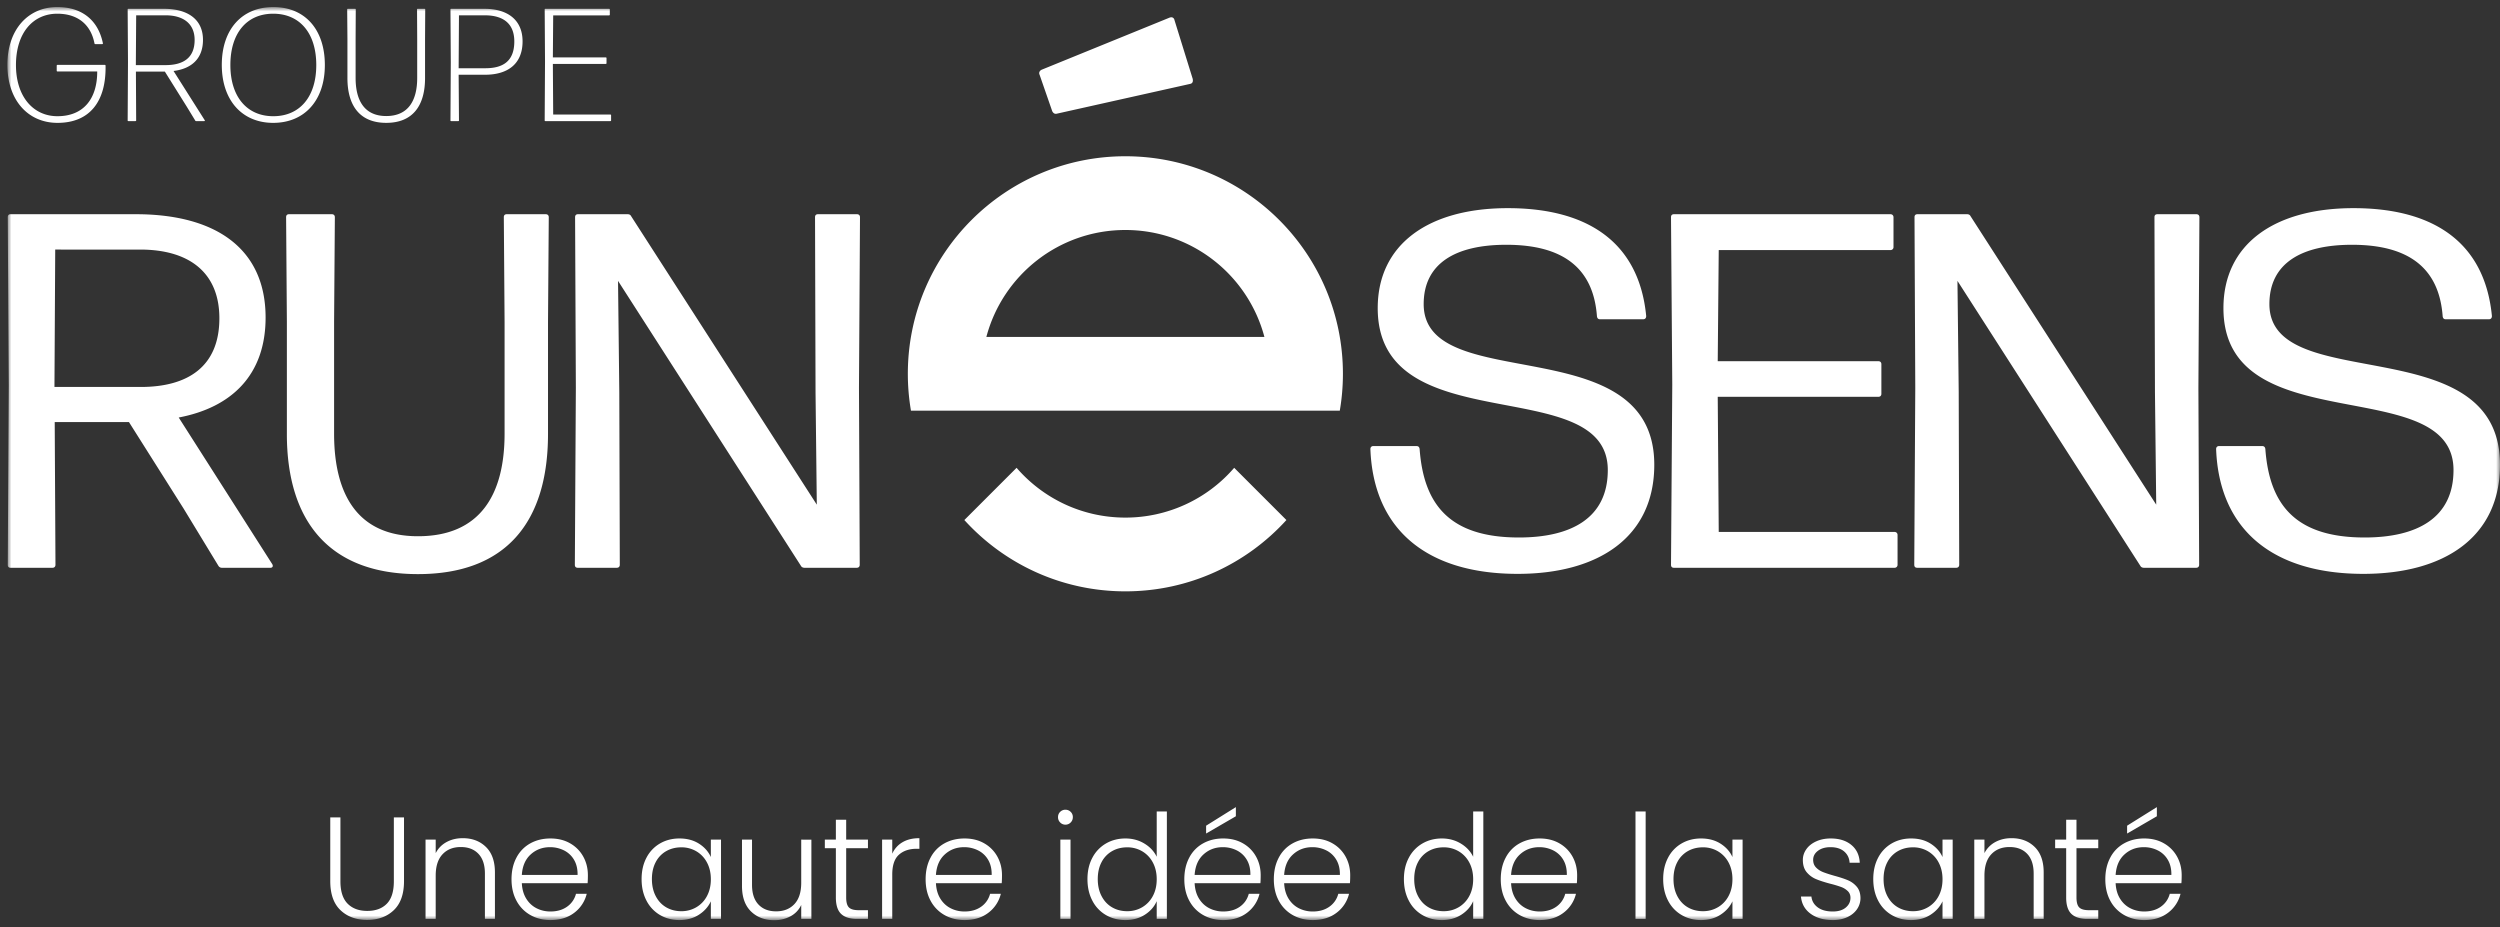 <svg xmlns="http://www.w3.org/2000/svg" width="329" height="122" fill="none" viewBox="0 0 329 122"><rect x="0" y="0" width="329" height="122" fill="#333333" stroke="none"/><mask id="a" width="329" height="122" x="0" y="0" maskUnits="userSpaceOnUse" style="mask-type:alpha"><path fill="#fff" d="M.973.929H329v120.17H.973z"/></mask><g fill="#fff" mask="url(#a)"><path d="M.973 8.528c0-4.718 2.796-7.6 6.554-7.6 3.166 0 5.372 1.636 6.016 4.77.01.075-.032.106-.085.106h-.918c-.063 0-.084-.02-.105-.084-.496-2.586-2.312-3.916-4.897-3.916-3.157 0-5.437 2.48-5.437 6.755 0 4.17 2.29 6.734 5.458 6.734 3.482 0 5.245-2.353 5.235-5.89H7.559c-.054 0-.095-.031-.095-.094v-.665c0-.063.04-.106.095-.106h6.238c.062 0 .095.043.095.116.084 4.718-2.101 7.515-6.323 7.515-3.842 0-6.596-2.934-6.596-7.641M21.781 8.569c2.364 0 3.832-.97 3.832-3.314 0-2.1-1.435-3.24-3.832-3.24H17.92l-.043 6.554zM16.8 15.842l.043-7.684-.043-6.903c0-.073.033-.095.096-.095h4.676c3.134 0 5.14 1.383 5.14 4.085 0 2.533-1.573 3.81-3.874 4.095l4.104 6.48c.044.064.012.117-.061.117h-1.066c-.054 0-.095-.01-.116-.063l-1.12-1.837-2.882-4.612h-3.81l.033 6.417c0 .073-.043.095-.107.095h-.917c-.063 0-.096-.022-.096-.095M41.622 8.559c0-4.222-2.196-6.755-5.668-6.755s-5.636 2.543-5.636 6.755c0 4.19 2.195 6.734 5.647 6.734 3.461 0 5.657-2.523 5.657-6.734m-12.433-.02c0-4.73 2.692-7.61 6.786-7.61 4.085 0 6.776 2.87 6.776 7.63 0 4.708-2.723 7.61-6.797 7.61-4.063 0-6.765-2.934-6.765-7.63M45.722 10.269v-5.14l-.032-3.874c0-.073.043-.095.095-.095h.938c.065 0 .095.022.095.095l-.02 3.863v5.15c0 2.882 1.108 5.003 4.031 5.003 2.956 0 4.074-2.12 4.074-5.002v-5.14l-.02-3.874c0-.073.03-.095.094-.095h.888c.062 0 .095.022.095.095l-.023 3.873v5.14c0 3.674-1.645 5.9-5.108 5.9-3.45 0-5.107-2.226-5.107-5.9M63.873 8.98c2.353 0 3.81-.949 3.81-3.524 0-2.332-1.425-3.441-3.895-3.441H60.4l-.042 6.966zm-4.592 6.862.043-7.632-.043-6.955c0-.073.032-.095.096-.095h4.39c3.018 0 5.003 1.446 5.003 4.285 0 3.05-2.049 4.39-4.93 4.39h-3.482l.042 6.007c0 .073-.032.095-.096.095h-.927c-.064 0-.096-.022-.096-.095M71.68 15.842l.044-7.737-.043-6.85c0-.073.032-.095.095-.095h8.37c.063 0 .106.032.106.095v.676c0 .052-.043.095-.105.095H72.8l-.043 5.53h6.955c.063 0 .107.032.107.095v.665c0 .064-.044.095-.107.095h-6.955l.043 6.66h7.515c.061 0 .105.043.105.095v.676c0 .063-.044.095-.105.095h-8.54c-.063 0-.095-.022-.095-.095M44.8 107.572v8.406q0 1.987.946 2.943.945.955 2.588.955t2.57-.946q.927-.945.927-2.952v-8.406h1.337v8.388q0 2.54-1.347 3.821-1.347 1.28-3.506 1.279-2.16 0-3.505-1.279-1.347-1.28-1.347-3.821v-8.388zM63.948 111.46q1.185 1.157 1.185 3.354v6.113h-1.318v-5.961q0-1.7-.85-2.598-.851-.898-2.322-.898-1.51 0-2.407.955-.898.957-.898 2.809v5.693h-1.337v-10.432h1.337v1.777q.497-.955 1.433-1.461t2.121-.507q1.872 0 3.056 1.156M77.328 116.227h-8.655q.058 1.184.574 2.025.515.84 1.356 1.271.84.43 1.834.43 1.299 0 2.188-.631a2.96 2.96 0 0 0 1.175-1.7h1.413a4.42 4.42 0 0 1-1.634 2.493q-1.25.964-3.142.964-1.471 0-2.637-.658a4.65 4.65 0 0 1-1.824-1.873q-.66-1.213-.66-2.837t.65-2.847a4.5 4.5 0 0 1 1.816-1.872q1.165-.649 2.655-.649 1.491 0 2.607.649a4.5 4.5 0 0 1 1.72 1.748q.602 1.1.602 2.436 0 .688-.038 1.051m-1.786-3.076a3.16 3.16 0 0 0-1.328-1.242 4.05 4.05 0 0 0-1.834-.42q-1.491 0-2.541.955-1.051.955-1.166 2.694h7.337q.018-1.165-.468-1.987M85.075 112.875a4.6 4.6 0 0 1 1.776-1.873q1.137-.66 2.57-.659 1.49 0 2.57.687 1.08.69 1.557 1.758v-2.292h1.337v10.431h-1.337v-2.312q-.497 1.071-1.577 1.767-1.079.698-2.57.698-1.413 0-2.55-.668a4.63 4.63 0 0 1-1.776-1.892q-.641-1.223-.64-2.828-.001-1.605.64-2.817m7.957.62a3.7 3.7 0 0 0-1.404-1.471 3.84 3.84 0 0 0-1.958-.516q-1.11 0-1.988.497a3.5 3.5 0 0 0-1.385 1.442q-.506.946-.506 2.245 0 1.28.506 2.245t1.385 1.471q.879.507 1.988.507a3.83 3.83 0 0 0 1.957-.517 3.67 3.67 0 0 0 1.405-1.47q.516-.956.516-2.217 0-1.26-.516-2.216M106.779 110.496v10.431h-1.337v-1.834a3.2 3.2 0 0 1-1.414 1.49q-.956.516-2.139.516-1.873 0-3.058-1.156t-1.184-3.352v-6.095h1.319v5.941q0 1.7.85 2.599.85.898 2.32.897 1.51 0 2.408-.954.898-.956.898-2.809v-5.674zM111.357 111.623v6.476q0 .956.363 1.318.362.364 1.28.364h1.223v1.146h-1.433q-1.414 0-2.101-.659-.689-.66-.689-2.169v-6.476h-1.452v-1.128H110v-2.617h1.357v2.617h2.866v1.128zM118.767 110.839q.907-.535 2.226-.535v1.395h-.363q-1.452 0-2.331.783-.879.784-.878 2.618v5.827h-1.337v-10.432h1.337v1.853a3.27 3.27 0 0 1 1.346-1.509M131.824 116.227h-8.655q.059 1.184.573 2.025.516.84 1.357 1.271.84.43 1.835.43 1.297 0 2.187-.631a2.97 2.97 0 0 0 1.175-1.7h1.414a4.42 4.42 0 0 1-1.634 2.493q-1.252.964-3.142.964-1.473 0-2.637-.658a4.65 4.65 0 0 1-1.825-1.873q-.659-1.213-.659-2.837t.65-2.847a4.5 4.5 0 0 1 1.814-1.872q1.166-.649 2.657-.649 1.49 0 2.607.649a4.5 4.5 0 0 1 1.719 1.748q.603 1.1.602 2.436 0 .688-.038 1.051m-1.786-3.076a3.15 3.15 0 0 0-1.328-1.242 4.05 4.05 0 0 0-1.834-.42q-1.491 0-2.541.955-1.051.955-1.166 2.694h7.337q.018-1.165-.468-1.987M139.523 108.241a.96.96 0 0 1-.287-.707q0-.42.287-.697a.95.95 0 0 1 .687-.277q.402 0 .688.277a.93.93 0 0 1 .287.697q0 .42-.287.707a.94.94 0 0 1-.688.286.94.94 0 0 1-.687-.286m1.357 12.686h-1.338v-10.432h1.338zM143.759 112.875a4.65 4.65 0 0 1 1.787-1.873q1.137-.66 2.569-.659 1.377 0 2.484.668 1.109.67 1.625 1.739v-5.961h1.337v14.138h-1.337v-2.331q-.478 1.09-1.567 1.786-1.09.698-2.561.698-1.432 0-2.569-.669a4.6 4.6 0 0 1-1.776-1.891q-.641-1.223-.641-2.828t.649-2.817m7.949.62a3.7 3.7 0 0 0-1.404-1.471 3.84 3.84 0 0 0-1.959-.516q-1.109 0-1.987.497a3.5 3.5 0 0 0-1.385 1.442q-.506.946-.507 2.245 0 1.28.507 2.245.506.965 1.385 1.471.878.507 1.987.507 1.07 0 1.959-.517a3.7 3.7 0 0 0 1.404-1.47q.515-.956.516-2.217 0-1.261-.516-2.216M165.868 116.227h-8.655q.058 1.183.574 2.025.515.84 1.356 1.271.84.429 1.834.429 1.3 0 2.189-.63.888-.63 1.174-1.7h1.413a4.42 4.42 0 0 1-1.633 2.493q-1.251.965-3.143.965-1.472 0-2.636-.66a4.65 4.65 0 0 1-1.824-1.872q-.66-1.213-.66-2.837t.649-2.847a4.5 4.5 0 0 1 1.816-1.872q1.165-.65 2.655-.649 1.492 0 2.608.649a4.5 4.5 0 0 1 1.72 1.748q.601 1.099.601 2.436 0 .688-.038 1.051m-1.786-3.076a3.17 3.17 0 0 0-1.328-1.242 4.05 4.05 0 0 0-1.834-.42q-1.491 0-2.541.955-1.051.955-1.166 2.694h7.337q.02-1.165-.468-1.987m-1.443-5.731-3.916 2.273v-1.032l3.916-2.446zM177.649 116.227h-8.655q.058 1.184.573 2.025.516.84 1.356 1.271a4 4 0 0 0 1.835.43q1.299 0 2.187-.631a2.96 2.96 0 0 0 1.175-1.7h1.414a4.4 4.4 0 0 1-1.634 2.493q-1.252.964-3.142.964-1.472 0-2.637-.658a4.65 4.65 0 0 1-1.824-1.873q-.66-1.213-.66-2.837t.651-2.847a4.5 4.5 0 0 1 1.814-1.872q1.165-.649 2.656-.649 1.49 0 2.607.649a4.5 4.5 0 0 1 1.72 1.748q.602 1.1.602 2.436 0 .688-.038 1.051m-1.787-3.076a3.15 3.15 0 0 0-1.328-1.242 4.04 4.04 0 0 0-1.834-.42q-1.49 0-2.54.955-1.052.955-1.166 2.694h7.336q.02-1.165-.468-1.987M185.404 112.875a4.65 4.65 0 0 1 1.787-1.873q1.137-.66 2.569-.659 1.376 0 2.484.668 1.109.67 1.625 1.739v-5.961h1.337v14.138h-1.337v-2.331q-.478 1.09-1.567 1.786-1.09.698-2.561.698-1.432 0-2.569-.669a4.6 4.6 0 0 1-1.776-1.891q-.641-1.223-.641-2.828t.649-2.817m7.949.62a3.7 3.7 0 0 0-1.404-1.471 3.84 3.84 0 0 0-1.959-.516q-1.109 0-1.987.497a3.5 3.5 0 0 0-1.385 1.442q-.506.946-.507 2.245 0 1.28.507 2.245.506.965 1.385 1.471.878.507 1.987.507 1.07 0 1.959-.517a3.7 3.7 0 0 0 1.404-1.47q.515-.956.516-2.217 0-1.261-.516-2.216M207.513 116.227h-8.655q.058 1.184.574 2.025.514.84 1.356 1.271.84.43 1.834.43 1.299 0 2.188-.631a2.97 2.97 0 0 0 1.175-1.7h1.413a4.4 4.4 0 0 1-1.634 2.493q-1.25.964-3.142.964-1.471 0-2.637-.658a4.65 4.65 0 0 1-1.824-1.873q-.66-1.213-.66-2.837t.65-2.847a4.5 4.5 0 0 1 1.815-1.872q1.166-.649 2.656-.649t2.607.649a4.5 4.5 0 0 1 1.72 1.748q.602 1.1.602 2.436 0 .688-.038 1.051m-1.786-3.076a3.16 3.16 0 0 0-1.328-1.242 4.05 4.05 0 0 0-1.834-.42q-1.491 0-2.541.955-1.051.955-1.166 2.694h7.337q.018-1.165-.468-1.987M215.231 106.789h1.337v14.138h-1.337zM219.516 112.875a4.58 4.58 0 0 1 1.777-1.873q1.136-.66 2.569-.659 1.49 0 2.569.687 1.08.69 1.558 1.758v-2.292h1.337v10.431h-1.337v-2.312q-.498 1.071-1.577 1.767-1.078.698-2.569.698-1.415 0-2.55-.668a4.6 4.6 0 0 1-1.777-1.892q-.64-1.223-.641-2.828 0-1.605.641-2.817m7.957.62a3.7 3.7 0 0 0-1.404-1.471 3.84 3.84 0 0 0-1.958-.516q-1.109 0-1.988.497a3.5 3.5 0 0 0-1.384 1.442q-.507.946-.507 2.245 0 1.28.507 2.245.506.965 1.384 1.471.88.507 1.988.507 1.069 0 1.958-.517a3.67 3.67 0 0 0 1.404-1.47q.515-.956.516-2.217 0-1.26-.516-2.216M238.276 120.249q-1.137-.831-1.27-2.264h1.376q.095.879.831 1.423.735.545 1.977.545 1.09 0 1.71-.516.62-.517.621-1.281 0-.534-.344-.878a2.45 2.45 0 0 0-.869-.545 14 14 0 0 0-1.423-.429q-1.166-.306-1.892-.612a3.2 3.2 0 0 1-1.232-.908q-.506-.602-.506-1.614 0-.764.458-1.413.459-.65 1.3-1.032.839-.382 1.909-.382 1.683 0 2.713.85 1.032.85 1.108 2.34h-1.336q-.059-.916-.717-1.48-.66-.564-1.805-.564-1.014 0-1.644.478-.63.477-.63 1.184 0 .612.372 1.003.373.392.927.612t1.491.486q1.125.307 1.795.593t1.147.841q.476.553.496 1.47a2.56 2.56 0 0 1-.459 1.5q-.458.66-1.28 1.042-.821.382-1.89.382-1.797 0-2.934-.831M247.163 112.875a4.6 4.6 0 0 1 1.776-1.873q1.137-.66 2.569-.659 1.49 0 2.57.687 1.08.69 1.557 1.758v-2.292h1.338v10.431h-1.338v-2.312q-.496 1.071-1.576 1.767-1.08.698-2.57.698-1.414 0-2.55-.668a4.62 4.62 0 0 1-1.776-1.892q-.64-1.223-.641-2.828 0-1.605.641-2.817m7.956.62a3.67 3.67 0 0 0-1.404-1.471 3.84 3.84 0 0 0-1.958-.516q-1.109 0-1.987.497a3.5 3.5 0 0 0-1.385 1.442q-.507.946-.507 2.245 0 1.28.507 2.245.506.965 1.385 1.471.878.507 1.987.507 1.07 0 1.958-.517a3.66 3.66 0 0 0 1.404-1.47q.516-.956.516-2.217 0-1.26-.516-2.216M267.764 111.46q1.184 1.157 1.184 3.354v6.113h-1.317v-5.961q-.001-1.7-.85-2.598-.85-.898-2.322-.898-1.51 0-2.407.955-.899.957-.899 2.809v5.693h-1.337v-10.432h1.337v1.777a3.4 3.4 0 0 1 1.434-1.461q.936-.507 2.121-.507 1.872 0 3.056 1.156M273.265 111.623v6.476q0 .956.363 1.318.363.364 1.28.364h1.223v1.146h-1.433q-1.414 0-2.102-.659-.688-.66-.687-2.169v-6.476h-1.452v-1.128h1.452v-2.617h1.356v2.617h2.866v1.128zM287.071 116.227h-8.654q.057 1.183.573 2.025.515.84 1.356 1.271.84.429 1.834.429 1.3 0 2.188-.63t1.174-1.7h1.415a4.42 4.42 0 0 1-1.634 2.493q-1.251.965-3.143.965-1.472 0-2.636-.66a4.66 4.66 0 0 1-1.825-1.872q-.659-1.213-.659-2.837t.65-2.847a4.5 4.5 0 0 1 1.814-1.872q1.165-.65 2.656-.649 1.49 0 2.608.649a4.5 4.5 0 0 1 1.72 1.748q.601 1.099.601 2.436 0 .688-.038 1.051m-1.787-3.076a3.16 3.16 0 0 0-1.327-1.242 4.05 4.05 0 0 0-1.835-.42q-1.489 0-2.54.955t-1.165 2.694h7.335q.02-1.165-.468-1.987m-1.442-5.731-3.916 2.273v-1.032l3.916-2.446zM18.533 50.924c6.117 0 10.337-2.627 10.337-9.04 0-5.95-3.888-9.041-10.436-9.041H7.267l-.1 18.08zM1.02 74.323l.133-23.6-.133-22.135q0-.399.397-.398H17.87c10.601 0 17.083 4.586 17.083 13.594 0 7.544-4.453 11.831-11.434 13.161l12.299 19.279c.166.265.067.497-.233.497h-6.38a.53.53 0 0 1-.466-.265L24.15 66.91l-7.18-11.366h-9.77L7.3 74.323c0 .265-.167.398-.4.398H1.417q-.396 0-.397-.398M37.753 57.105v-14.69l-.101-13.827q0-.399.4-.398h5.617c.233 0 .398.132.398.398l-.1 13.694v14.79c0 8.077 3.158 13.496 11.036 13.496 8.142 0 11.4-5.419 11.4-13.495v-14.69l-.1-13.795q-.001-.399.4-.398h5.117c.233 0 .399.132.399.398l-.1 13.827v14.69c0 11.667-5.584 18.447-17.116 18.447-11.502 0-17.25-6.78-17.25-18.447M75.65 74.323l.132-23.266-.1-22.469q0-.399.398-.398h6.515c.2 0 .366.066.466.265l24.43 37.958-.166-14.757-.067-23.068q0-.399.399-.398h5.118c.232 0 .4.132.4.398l-.134 22.469.099 23.266c0 .265-.165.398-.398.398h-6.846c-.2 0-.399-.066-.5-.265L81.333 36.964l.166 14.625.067 22.734c0 .265-.168.398-.4.398h-5.118q-.399 0-.398-.398M180.343 59.1c0-.232.134-.4.399-.4h5.651c.265 0 .399.134.431.4.532 7.246 3.89 11.634 13.063 11.634 6.847 0 11.699-2.527 11.699-8.875 0-12.996-30.278-3.557-30.278-21.306 0-8.408 6.681-13.161 17.117-13.161 10.635 0 17.284 4.587 18.214 14.192 0 .267-.133.432-.398.432h-5.684q-.35 0-.399-.4c-.467-6.28-4.388-9.404-11.934-9.404-6.646 0-10.868 2.426-10.868 7.81 0 12.198 30.347 2.991 30.347 21.14 0 9.505-7.313 14.358-17.982 14.358-11.932 0-18.979-5.817-19.378-16.42M219.904 74.323l.166-23.698-.166-22.037q0-.399.399-.398h28.484c.233 0 .398.166.398.398v3.923a.383.383 0 0 1-.398.398h-22.602l-.132 14.624h21.139c.232 0 .398.133.398.4v3.889c0 .265-.166.398-.398.398h-21.139l.132 17.782h23.134c.232 0 .399.166.399.398v3.923a.384.384 0 0 1-.399.398h-29.016q-.4 0-.399-.398M251.917 74.323l.133-23.266-.101-22.469q0-.399.399-.398h6.515c.2 0 .365.066.465.265l24.43 37.958-.166-14.757-.066-23.068q0-.399.398-.398h5.118c.234 0 .4.132.4.398l-.133 22.469.099 23.266c0 .265-.166.398-.399.398h-6.847c-.2 0-.398-.066-.499-.265l-24.062-37.492.165 14.625.067 22.734c0 .265-.167.398-.4.398h-5.118q-.398 0-.398-.398M291.641 59.1c0-.232.133-.4.398-.4h5.651c.265 0 .398.134.431.4.532 7.246 3.89 11.634 13.062 11.634 6.848 0 11.699-2.527 11.699-8.875 0-12.996-30.277-3.557-30.277-21.306 0-8.408 6.68-13.161 17.116-13.161 10.637 0 17.285 4.587 18.215 14.192 0 .267-.134.432-.399.432h-5.683q-.35 0-.399-.4c-.466-6.28-4.388-9.404-11.933-9.404-6.648 0-10.869 2.426-10.869 7.81 0 12.198 30.347 2.991 30.347 21.14 0 9.505-7.312 14.358-17.982 14.358-11.932 0-18.979-5.817-19.377-16.42M154.566 2.66l2.393 7.714c.067.332 0 .599-.331.665l-17.557 3.923c-.265.067-.465-.067-.599-.332l-1.662-4.788c-.133-.266 0-.533.267-.665l16.823-6.85c.332-.133.599 0 .666.332M129.806 54.044h46.511c.27-1.576.412-3.198.412-4.852 0-15.81-12.818-28.628-28.628-28.628s-28.629 12.817-28.629 28.628c0 1.654.142 3.276.411 4.852h9.923m36.59-9.704h-36.59c2.142-8.1 9.521-14.072 18.295-14.072s16.152 5.972 18.295 14.072M126.908 68.437c5.236 5.764 12.791 9.384 21.192 9.384s15.956-3.62 21.192-9.384l-6.873-6.873a18.88 18.88 0 0 1-14.319 6.552c-5.721 0-10.848-2.54-14.318-6.553z"/></g></svg>